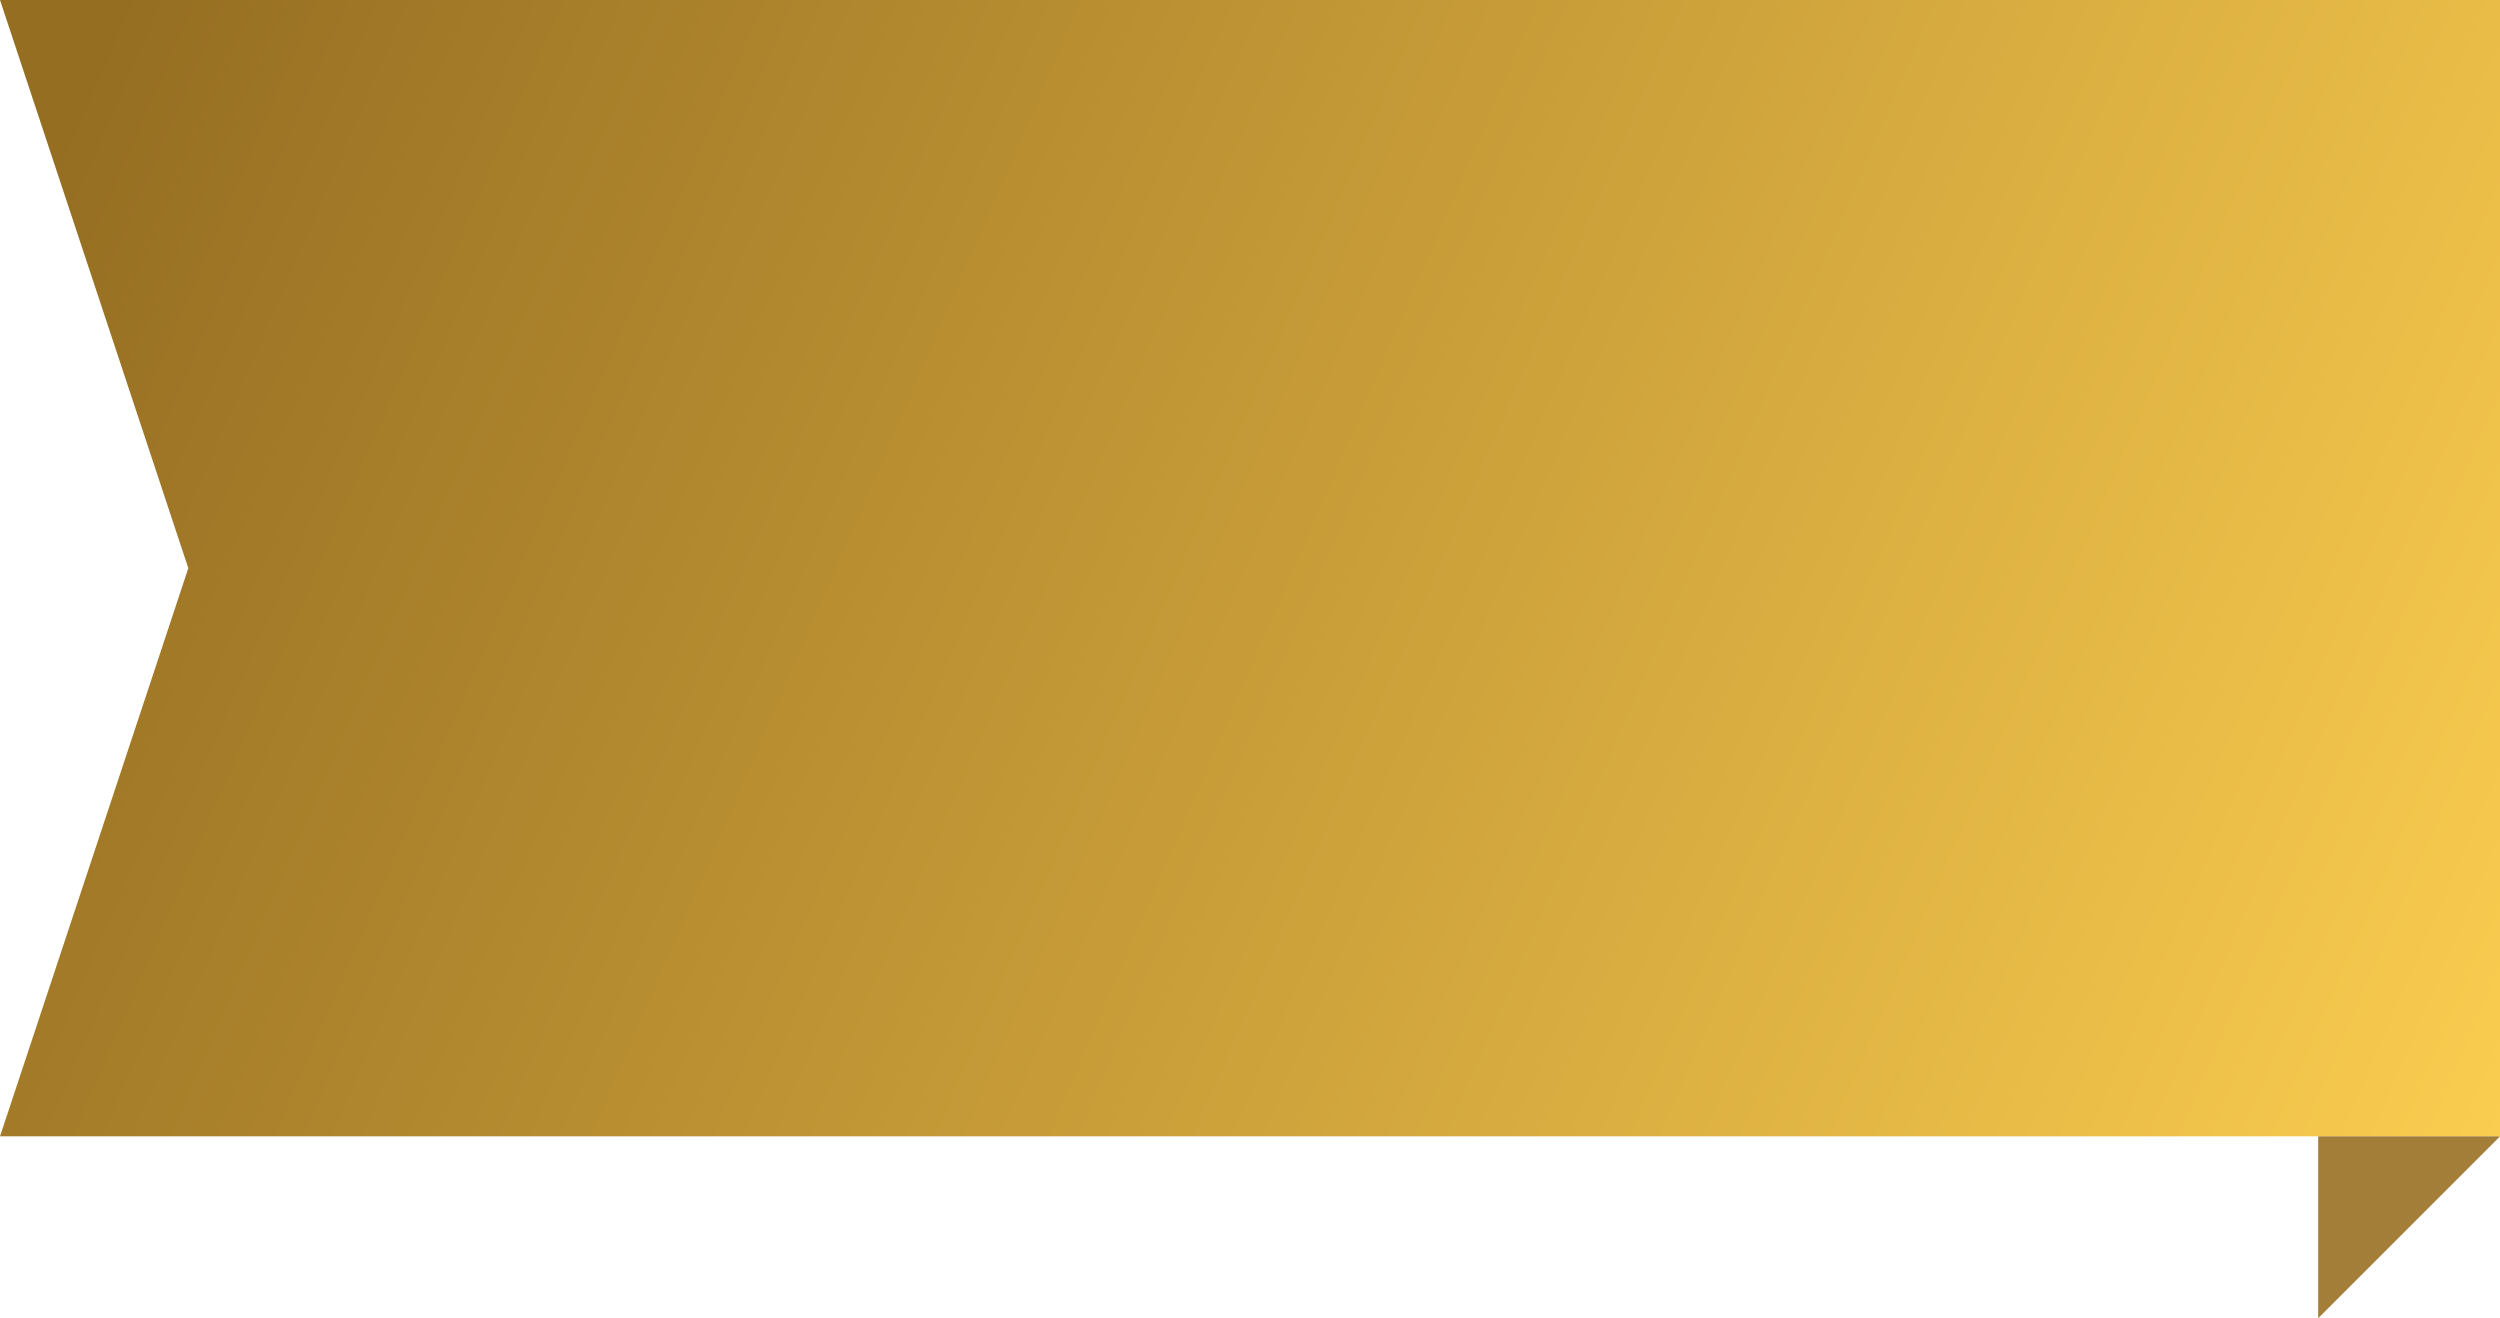 <svg width="110" height="58" viewBox="0 0 110 58" fill="none" xmlns="http://www.w3.org/2000/svg">
<path d="M0 0H110V50H0L8.286 25L0 0Z" fill="url(#paint0_linear_909_1696)"/>
<path d="M110 50H102V58L110 50Z" fill="#A37E38"/>
<defs>
<linearGradient id="paint0_linear_909_1696" x1="3.5" y1="4" x2="110" y2="50" gradientUnits="userSpaceOnUse">
<stop stop-color="#966E22"/>
<stop offset="1" stop-color="#FACC4F"/>
</linearGradient>
</defs>
</svg>
